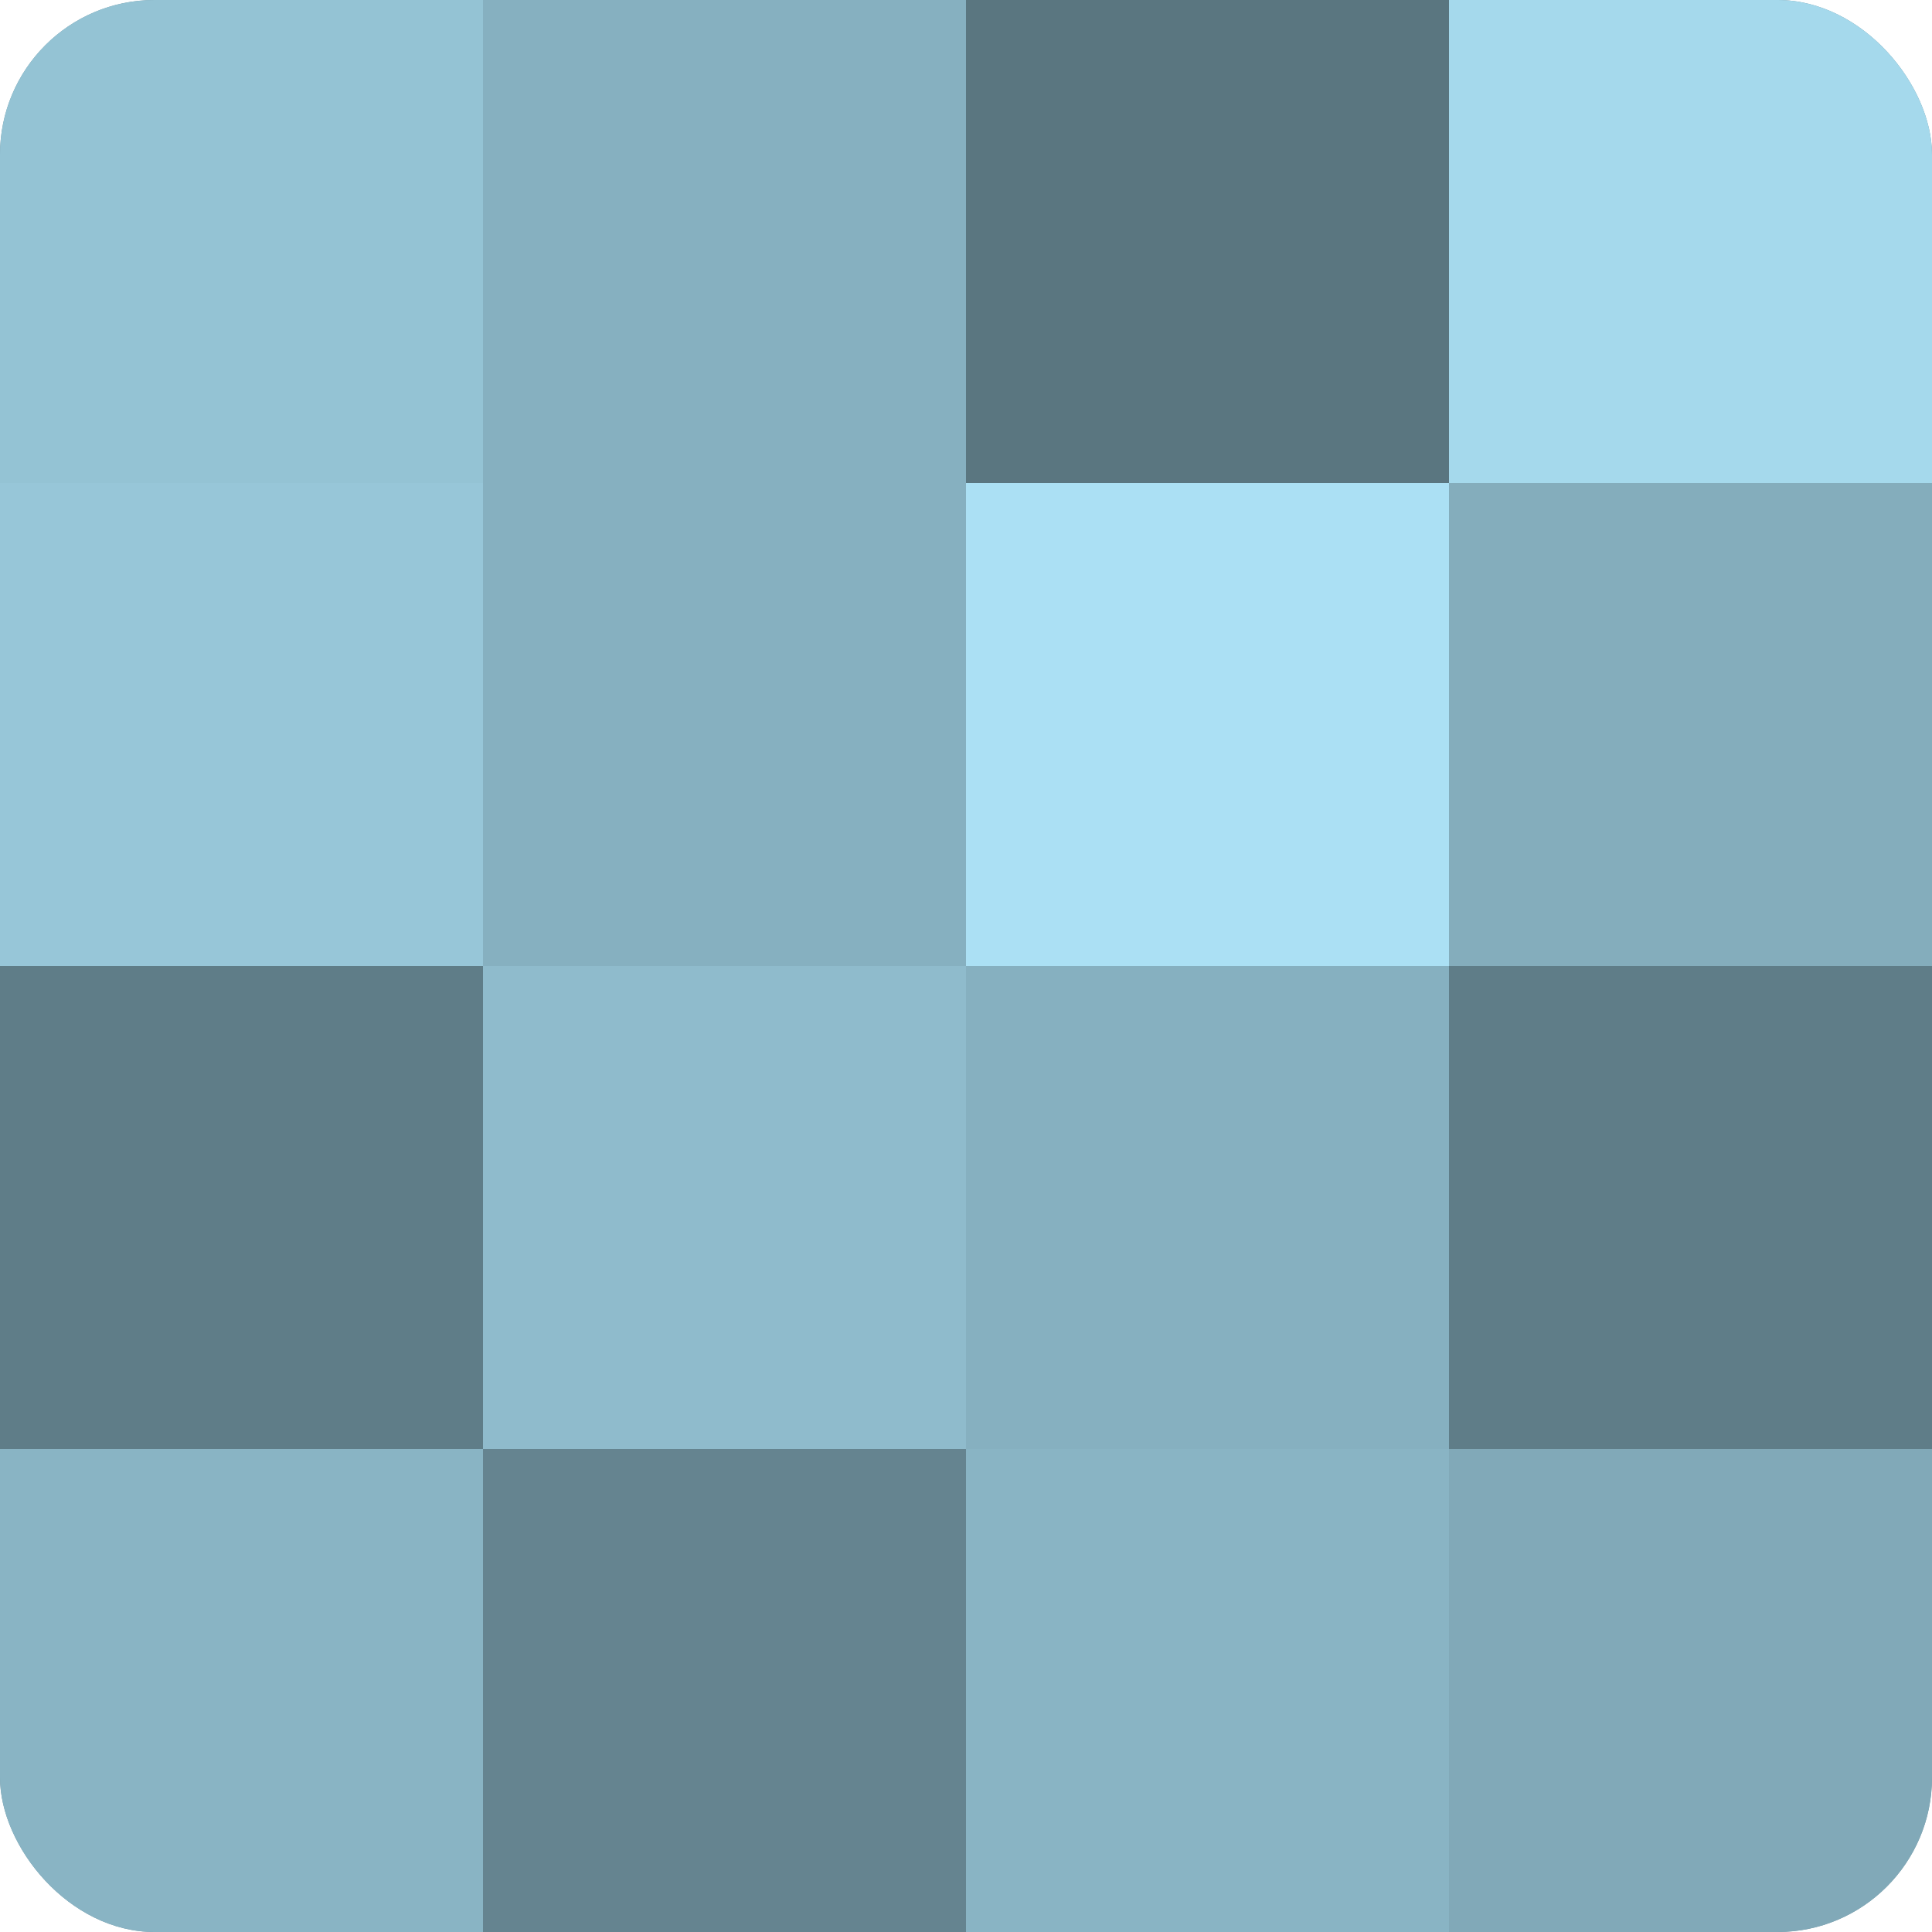 <?xml version="1.0" encoding="UTF-8"?>
<svg xmlns="http://www.w3.org/2000/svg" width="60" height="60" viewBox="0 0 100 100" preserveAspectRatio="xMidYMid meet"><defs><clipPath id="c" width="100" height="100"><rect width="100" height="100" rx="8" ry="8"/></clipPath></defs><g clip-path="url(#c)"><rect width="100" height="100" fill="#7093a0"/><rect width="25" height="25" fill="#94c3d4"/><rect y="25" width="25" height="25" fill="#97c6d8"/><rect y="50" width="25" height="25" fill="#5f7d88"/><rect y="75" width="25" height="25" fill="#89b4c4"/><rect x="25" width="25" height="25" fill="#86b0c0"/><rect x="25" y="25" width="25" height="25" fill="#86b0c0"/><rect x="25" y="50" width="25" height="25" fill="#8fbbcc"/><rect x="25" y="75" width="25" height="25" fill="#658490"/><rect x="50" width="25" height="25" fill="#5a7680"/><rect x="50" y="25" width="25" height="25" fill="#abe0f4"/><rect x="50" y="50" width="25" height="25" fill="#86b0c0"/><rect x="50" y="75" width="25" height="25" fill="#89b4c4"/><rect x="75" width="25" height="25" fill="#a5d9ec"/><rect x="75" y="25" width="25" height="25" fill="#84adbc"/><rect x="75" y="50" width="25" height="25" fill="#5f7d88"/><rect x="75" y="75" width="25" height="25" fill="#81a9b8"/></g></svg>

